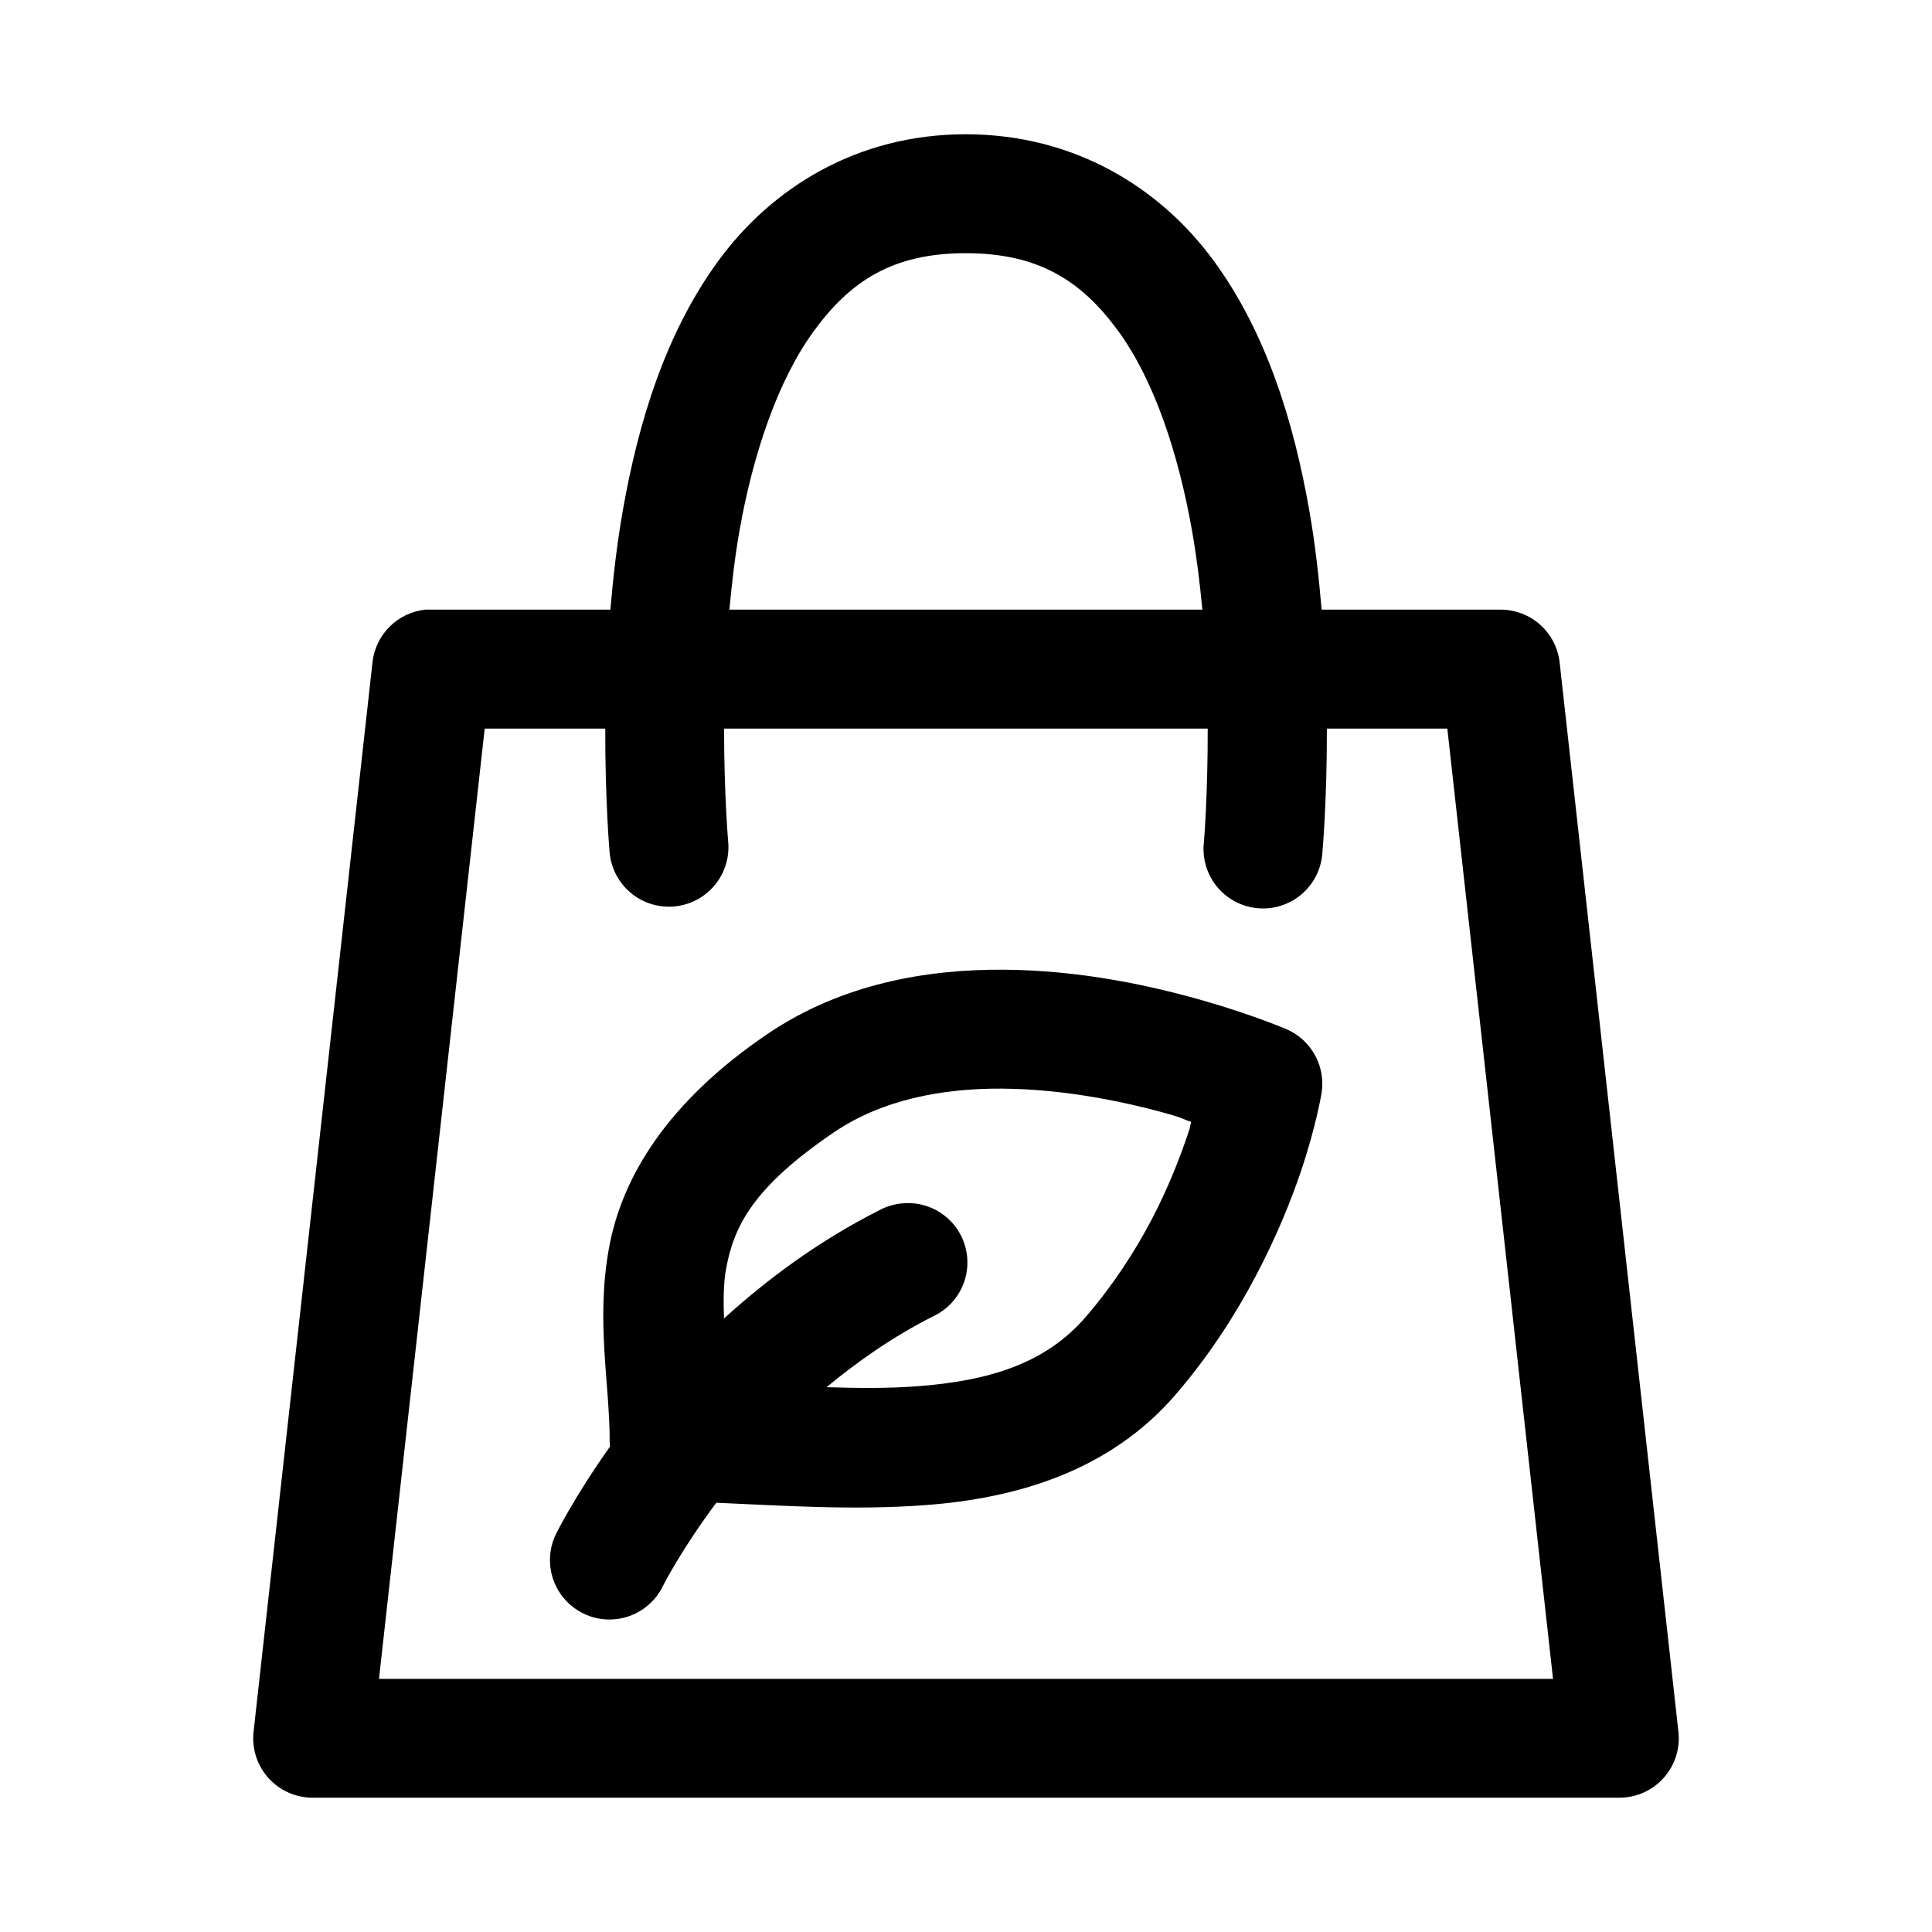 <?xml version="1.0" encoding="UTF-8"?>
<!-- Uploaded to: SVG Repo, www.svgrepo.com, Generator: SVG Repo Mixer Tools -->
<svg fill="#000000" width="800px" height="800px" version="1.1" viewBox="144 144 512 512" xmlns="http://www.w3.org/2000/svg">
 <path d="m399.94 179.58c-28.789 0-51.391 14.188-65.527 33.488-14.137 19.297-21.273 43.07-25.34 66.109-1.586 8.984-2.578 17.82-3.32 26.387h-47.48c-0.5-0.027-1.004-0.027-1.504 0-3.59 0.363-6.941 1.949-9.5 4.492-2.559 2.539-4.164 5.883-4.555 9.469l-31.52 283.45c-0.48 4.434 0.945 8.863 3.918 12.188s7.215 5.231 11.676 5.246h346.46c4.453-0.023 8.688-1.934 11.652-5.258 2.965-3.324 4.387-7.75 3.906-12.176l-31.488-283.45c-0.438-3.836-2.266-7.375-5.141-9.949-2.871-2.574-6.594-4-10.449-4.012h-47.48c-0.742-8.566-1.703-17.402-3.289-26.387-4.066-23.039-11.199-46.812-25.336-66.109-14.141-19.301-36.895-33.488-65.684-33.488zm0 31.52c19.352 0 30.695 7.367 40.344 20.543 9.648 13.172 16.043 32.758 19.617 53.012 1.242 7.031 2.09 14.027 2.738 20.91h-125.34c0.641-6.883 1.434-13.879 2.672-20.91 3.578-20.258 10.125-39.84 19.773-53.016 9.652-13.172 20.836-20.539 40.191-20.539zm-127.49 125.98h31.949c-0.043 19.363 1.168 32.996 1.168 32.996h0.004c0.414 4.164 2.469 7.992 5.707 10.641 3.234 2.652 7.394 3.906 11.559 3.488 4.164-0.414 7.988-2.469 10.641-5.707 2.648-3.238 3.902-7.394 3.488-11.559 0 0-1.082-12.43-1.078-29.859h128.17c0.035 17.43-0.984 29.859-0.984 29.859-0.551 4.231 0.629 8.504 3.281 11.844 2.648 3.344 6.543 5.469 10.785 5.891 4.242 0.426 8.48-0.887 11.738-3.637 3.258-2.75 5.266-6.707 5.562-10.961 0 0 1.242-13.633 1.199-32.996h31.918l28.012 251.84h-311.13zm137.73 63.902c-20.535-0.164-43.211 3.723-62.883 17.094-26.082 17.727-38.484 37.57-41.941 56.828-3.461 19.254 0.215 35.629 0.215 51.016 0.008 0.48 0.039 0.965 0.09 1.445-9.566 13.449-14.391 23.309-14.391 23.309-1.793 3.773-2.012 8.109-0.609 12.047 1.406 3.938 4.316 7.156 8.094 8.945 3.777 1.793 8.113 2.008 12.047 0.602 3.938-1.406 7.156-4.316 8.945-8.098 0 0 4.773-9.457 14.082-21.926 17.32 0.734 36.039 2.055 55.195 0.645 23.777-1.746 48.836-8.719 66.605-29.395 9.059-10.535 15.992-21.469 21.371-31.734 5.379-10.262 9.238-19.824 11.871-27.672 3.926-11.711 5.32-20.203 5.32-20.203 0.602-3.465 0.023-7.031-1.637-10.129-1.66-3.098-4.312-5.551-7.527-6.969 0 0-8.875-3.801-21.863-7.535-13.691-3.934-32.445-8.109-52.984-8.27zm-0.367 31.52c16.367 0.129 32.793 3.543 44.648 6.949 3.281 0.941 2.769 1.051 5.227 1.875-0.434 1.434-0.145 0.996-0.707 2.676-2.188 6.523-5.293 14.621-9.746 23.121-4.457 8.5-10.211 17.395-17.438 25.801-10.66 12.402-25.473 17.035-45.109 18.48-7.359 0.543-15.371 0.484-23.648 0.215 8.258-6.812 17.543-13.379 28.324-18.82 4.543-2.144 7.785-6.332 8.73-11.27 0.945-4.934-0.523-10.023-3.949-13.699-3.43-3.672-8.402-5.488-13.395-4.887-1.957 0.219-3.856 0.801-5.594 1.719-16.297 8.227-29.859 18.375-41.297 28.754-0.168-4.867-0.117-9.387 0.52-12.945 2.055-11.43 7.074-21.75 28.598-36.379 12.617-8.574 28.469-11.719 44.836-11.594z" fill-rule="evenodd"/>
</svg>